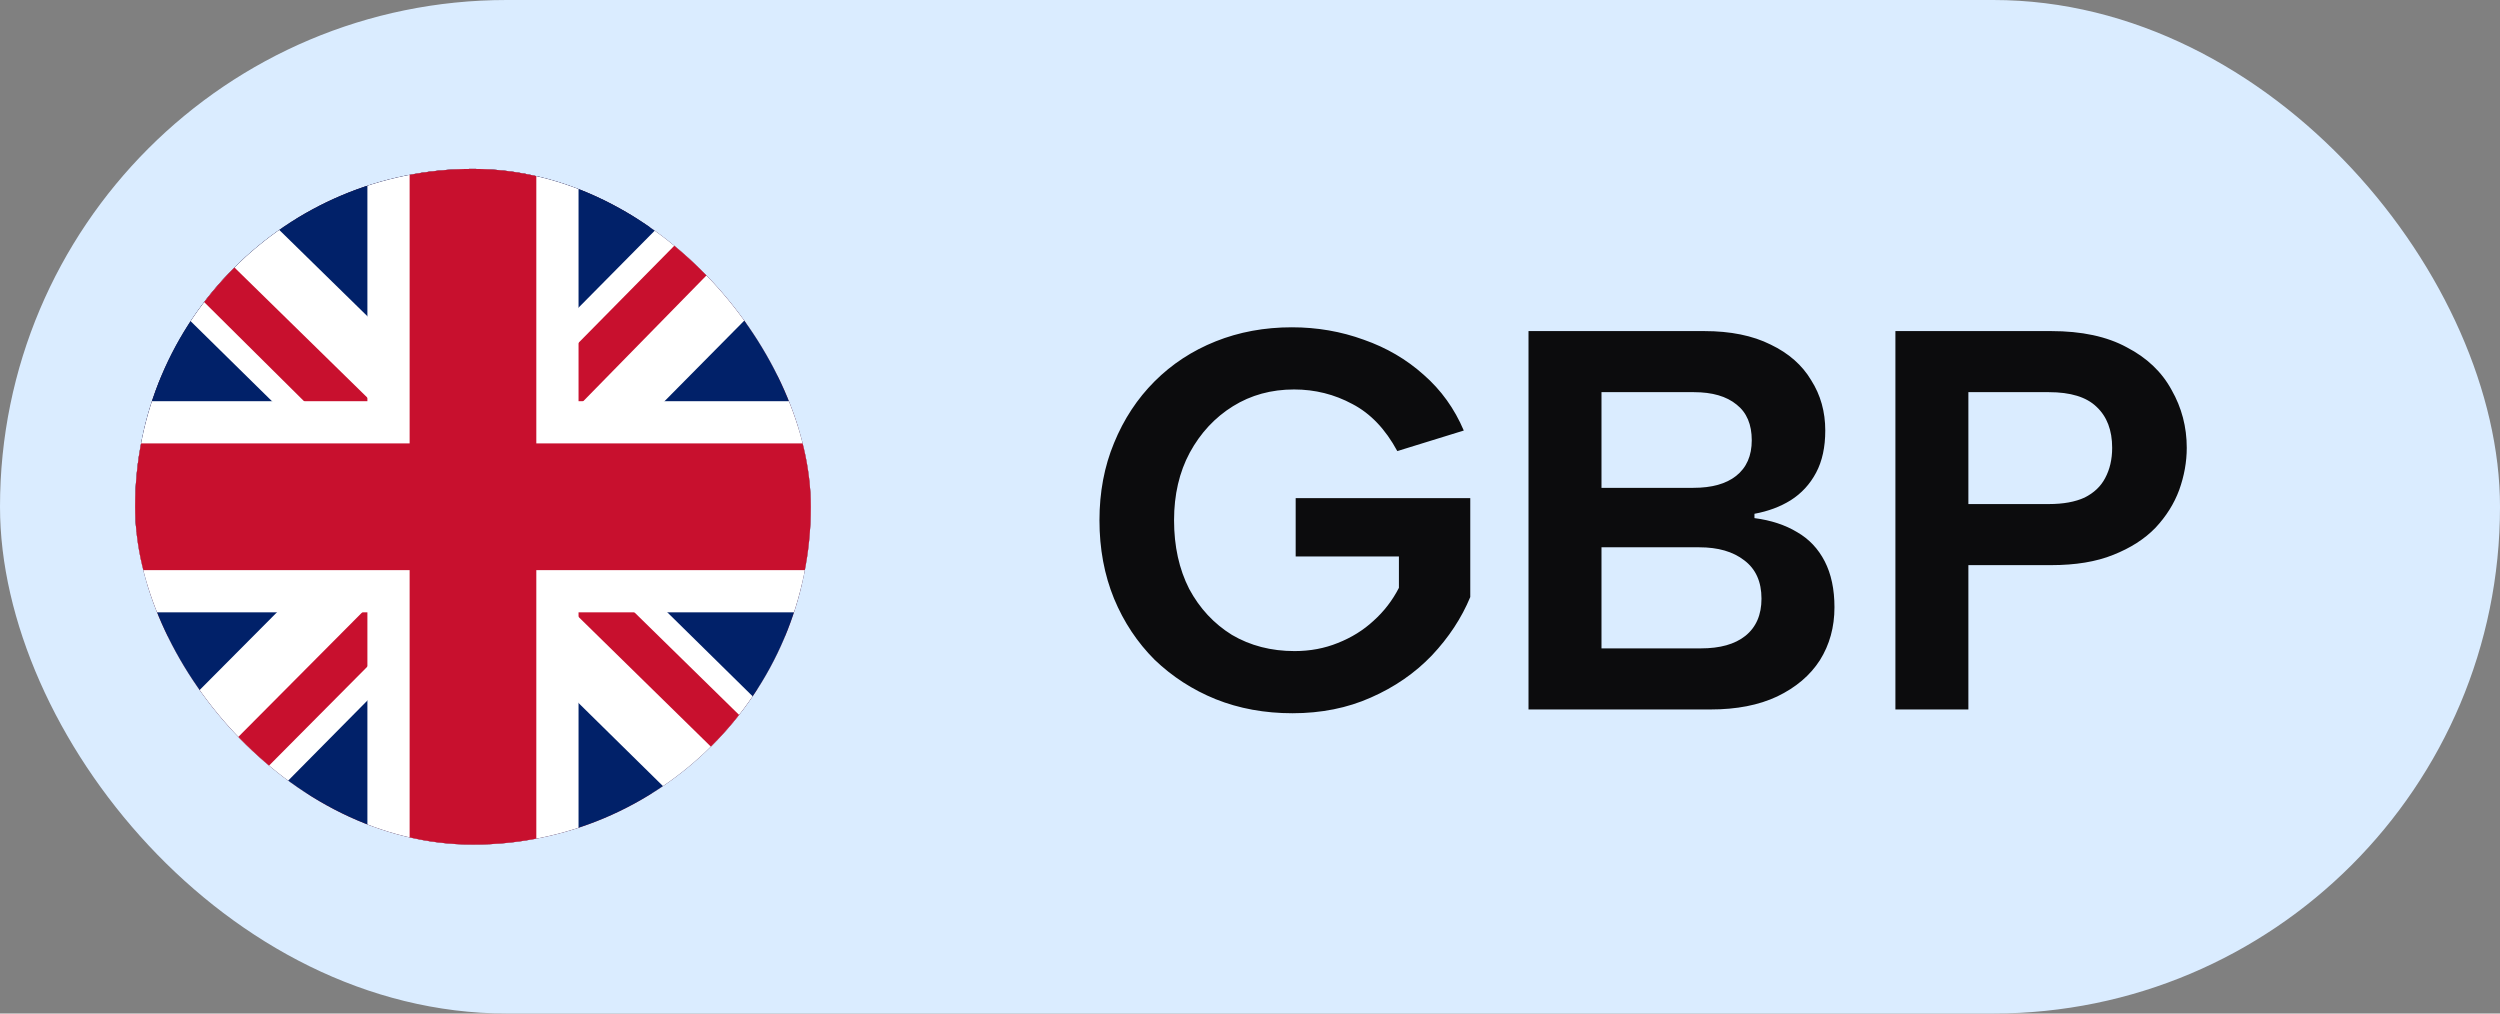 <svg width="74" height="30" viewBox="0 0 74 30" fill="none" xmlns="http://www.w3.org/2000/svg">
<rect x="0" y="0" width="74" height="30" fill="#808080" stroke="none"/>
<rect width="74" height="30" rx="15" fill="#DAECFF"/>
<g clip-path="url(#clip0_157_1885)">
<path d="M4 5H24V25H4V5Z" fill="white"/>
<path d="M12.398 5H15.601V25H12.398V5Z" fill="#CE1124"/>
<path d="M4 13.398H24V16.602H4V13.398Z" fill="#CE1124"/>
<g clip-path="url(#clip1_157_1885)">
<path d="M4 5H24V25H4" fill="#BD3D44"/>
<path d="M4 7.266H24H4ZM4 10.352H24H4ZM4 13.438H24H4ZM4 16.523H24H4ZM4 19.609H24H4ZM4 22.695H24H4Z" fill="black"/>
<path d="M4 7.266H24M4 10.352H24M4 13.438H24M4 16.523H24M4 19.609H24M4 22.695H24" stroke="white" stroke-width="1.562"/>
<path d="M4 5H19.234V15.742H4V5Z" fill="#192F5D"/>
</g>
<g clip-path="url(#clip2_157_1885)">
<path d="M4 5H24V25H4V5Z" fill="#012169"/>
<path d="M24 5V7.5L16.578 15L24 22.305V25H21.383L13.922 17.656L6.656 25H4V22.344L11.266 15.039L4 7.891V5H6.422L13.922 12.344L21.188 5H24Z" fill="white"/>
<path d="M11.188 17.656L11.617 18.984L5.641 25H4V24.883L11.188 17.656ZM16.031 17.188L18.141 17.5L24 23.242V25L16.031 17.188ZM24 5L16.5 12.656L16.344 10.938L22.203 5H24ZM4 5.039L11.539 12.422L9.234 12.109L4 6.914V5.039Z" fill="#C8102E"/>
<path d="M10.875 5V25H17.125V5H10.875ZM4 11.875V18.125H24V11.875H4Z" fill="white"/>
<path d="M4 13.125V16.875H24V13.125H4ZM12.125 5V25H15.875V5H12.125Z" fill="#C8102E"/>
</g>
</g>
<path d="M41.36 13.352C41.008 12.701 40.565 12.237 40.032 11.96C39.499 11.672 38.923 11.528 38.304 11.528C37.632 11.528 37.029 11.693 36.496 12.024C35.963 12.355 35.536 12.813 35.216 13.4C34.907 13.976 34.752 14.643 34.752 15.4C34.752 16.168 34.901 16.845 35.2 17.432C35.509 18.008 35.931 18.461 36.464 18.792C37.008 19.112 37.627 19.272 38.32 19.272C38.779 19.272 39.205 19.192 39.6 19.032C40.005 18.872 40.357 18.653 40.656 18.376C40.965 18.099 41.216 17.773 41.408 17.4V16.472H38.352V14.744H43.52V17.672C43.264 18.291 42.885 18.867 42.384 19.4C41.883 19.923 41.28 20.339 40.576 20.648C39.883 20.957 39.109 21.112 38.256 21.112C37.435 21.112 36.677 20.973 35.984 20.696C35.301 20.419 34.699 20.029 34.176 19.528C33.664 19.016 33.264 18.413 32.976 17.72C32.688 17.016 32.544 16.243 32.544 15.4C32.544 14.568 32.688 13.805 32.976 13.112C33.264 12.408 33.664 11.8 34.176 11.288C34.688 10.776 35.291 10.381 35.984 10.104C36.677 9.827 37.429 9.688 38.24 9.688C38.987 9.688 39.696 9.811 40.368 10.056C41.04 10.291 41.632 10.637 42.144 11.096C42.656 11.544 43.051 12.093 43.328 12.744L41.36 13.352ZM51.852 13.032C51.852 12.563 51.703 12.211 51.404 11.976C51.106 11.731 50.684 11.608 50.14 11.608H47.404V14.44H50.124C50.668 14.44 51.09 14.323 51.388 14.088C51.698 13.843 51.852 13.491 51.852 13.032ZM45.244 21V9.8H50.444C51.223 9.8 51.879 9.933 52.412 10.2C52.946 10.456 53.346 10.808 53.612 11.256C53.89 11.693 54.028 12.189 54.028 12.744C54.028 13.235 53.938 13.651 53.756 13.992C53.575 14.333 53.324 14.605 53.004 14.808C52.695 15 52.338 15.133 51.932 15.208V15.336C52.423 15.4 52.844 15.539 53.196 15.752C53.548 15.955 53.82 16.243 54.012 16.616C54.204 16.989 54.3 17.443 54.3 17.976C54.3 18.563 54.156 19.085 53.868 19.544C53.58 19.992 53.159 20.349 52.604 20.616C52.06 20.872 51.404 21 50.636 21H45.244ZM47.404 19.192H50.348C50.914 19.192 51.351 19.069 51.66 18.824C51.98 18.568 52.14 18.2 52.14 17.72C52.14 17.219 51.97 16.84 51.628 16.584C51.298 16.328 50.855 16.2 50.3 16.2H47.404V19.192ZM60.648 14.92C61.074 14.92 61.426 14.856 61.704 14.728C61.981 14.589 62.184 14.397 62.312 14.152C62.45 13.896 62.52 13.597 62.52 13.256C62.52 12.733 62.365 12.328 62.056 12.04C61.757 11.752 61.288 11.608 60.648 11.608H58.264V14.92H60.648ZM64.728 13.256C64.728 13.672 64.653 14.088 64.504 14.504C64.354 14.909 64.12 15.283 63.8 15.624C63.48 15.955 63.064 16.221 62.552 16.424C62.05 16.627 61.437 16.728 60.712 16.728H58.264V21H56.104V9.8H60.712C61.618 9.8 62.365 9.96 62.952 10.28C63.549 10.589 63.992 11.011 64.28 11.544C64.578 12.067 64.728 12.637 64.728 13.256Z" fill="#0C0C0D"/>
<defs>
<clipPath id="clip0_157_1885">
<rect x="4" y="5" width="20" height="20" rx="10" fill="white"/>
</clipPath>
<clipPath id="clip1_157_1885">
<rect width="20" height="20" fill="white" transform="translate(4 5)"/>
</clipPath>
<clipPath id="clip2_157_1885">
<rect width="20" height="20" fill="white" transform="translate(4 5)"/>
</clipPath>
</defs>
</svg>
